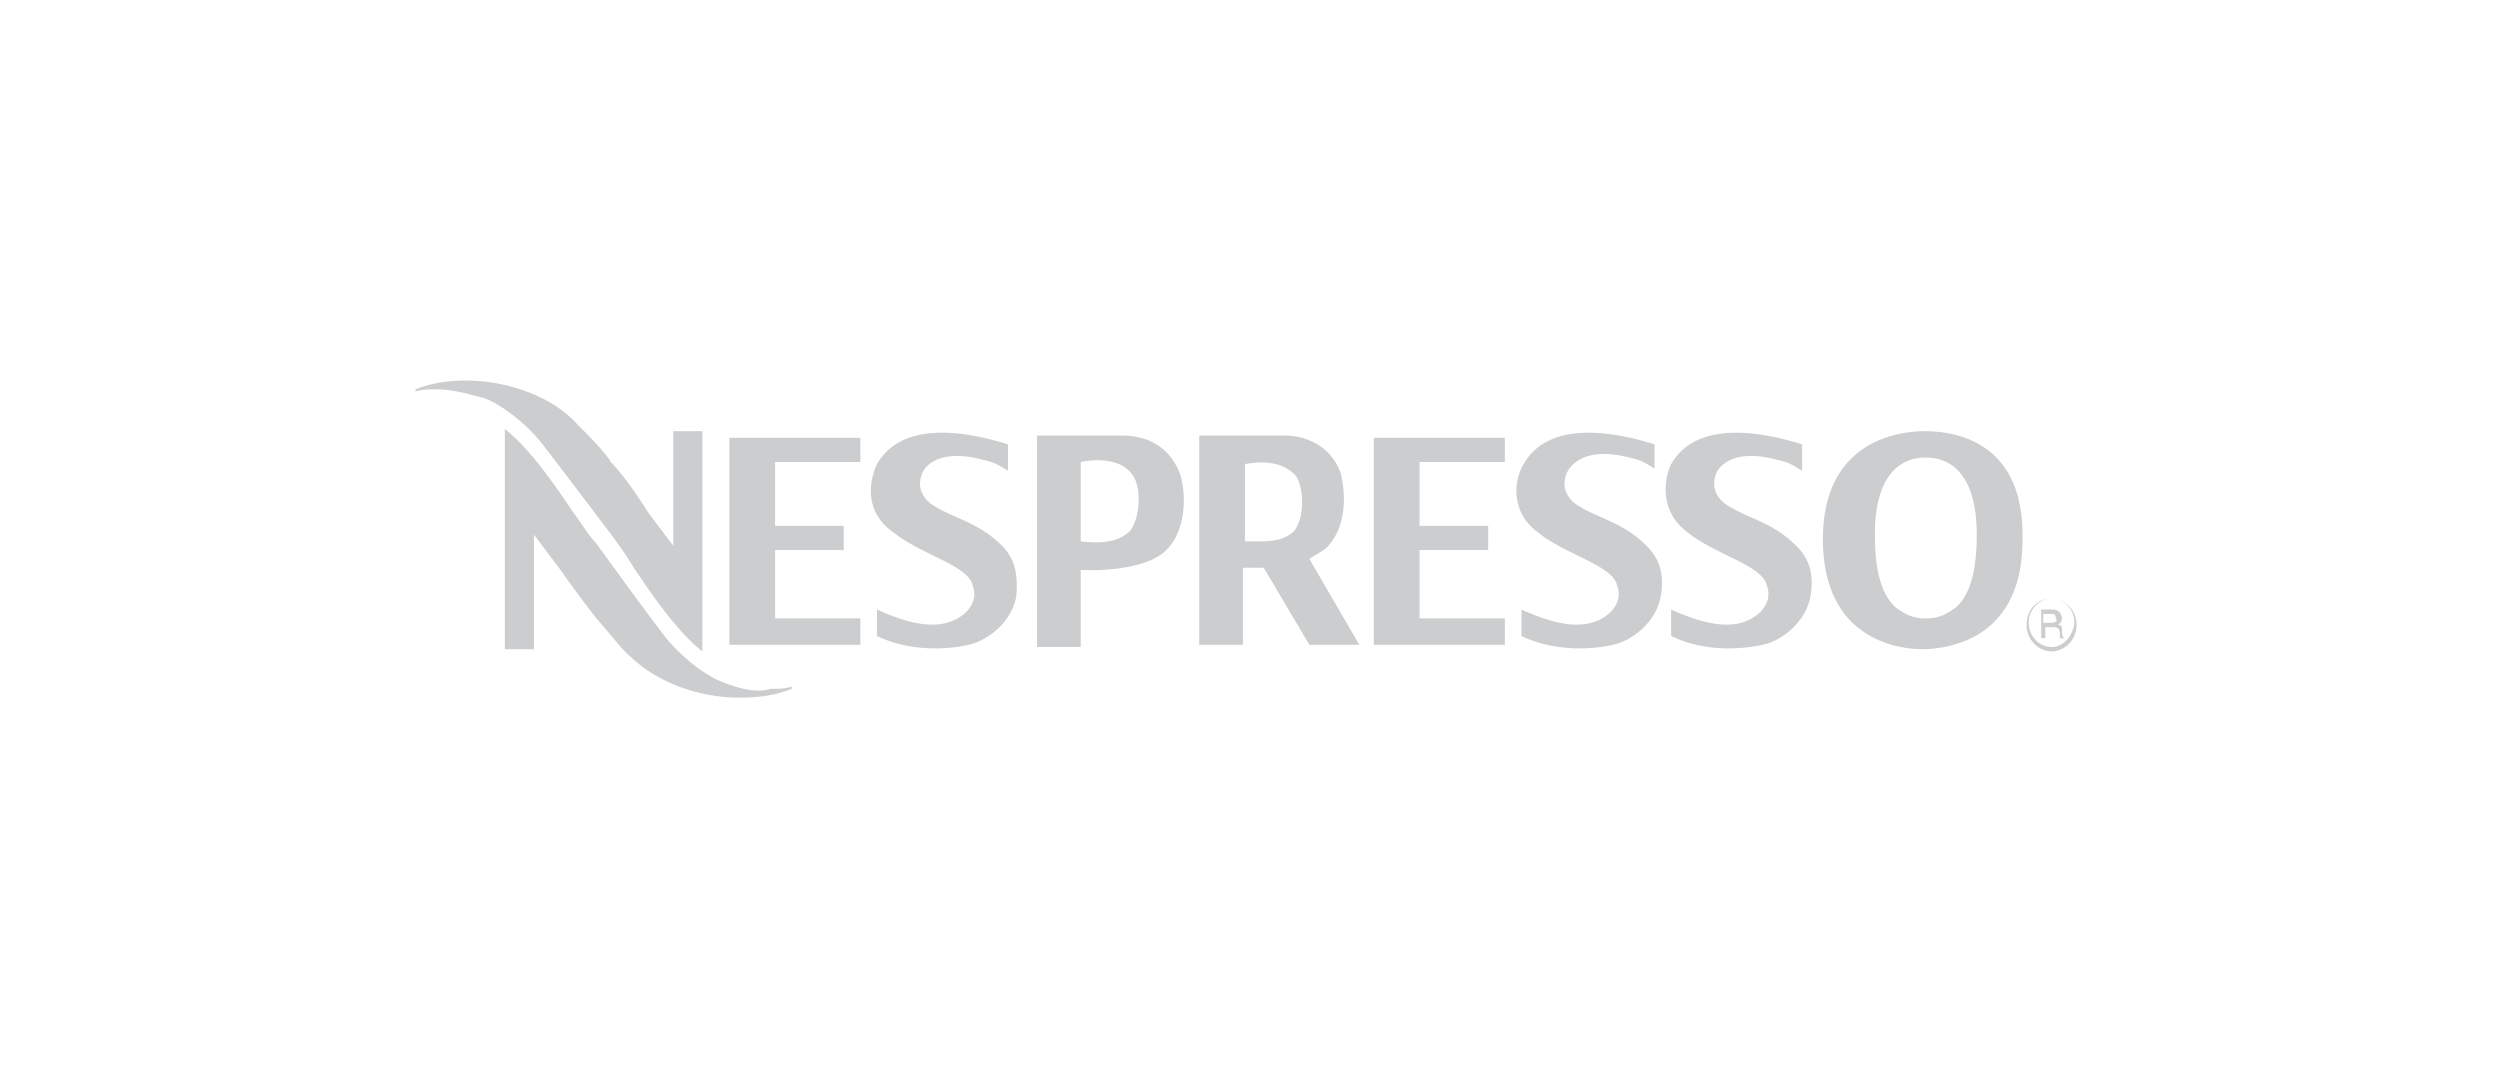 <svg width="162" height="70" fill="none" xmlns="http://www.w3.org/2000/svg"><path fill-rule="evenodd" clip-rule="evenodd" d="M124.725 27.94c-1.616 0-6.601.572-6.601 6.993 0 6.85 5.389 7.135 6.466 7.135.674 0 3.099-.142 4.715-1.855 1.213-1.284 1.752-2.997 1.752-5.28.134-6.564-4.715-6.992-6.332-6.992Zm2.021 11.417c-.404.285-.943.714-1.886.714h-.135c-.943 0-1.482-.429-1.886-.714-.943-.856-1.347-2.426-1.347-4.71 0-4.28 2.021-4.994 3.233-4.994h.135c1.212 0 3.233.714 3.233 4.995 0 2.283-.404 3.853-1.347 4.709ZM46.86 44.209c-1.213-.428-2.964-1.855-3.907-3.14-1.213-1.57-4.311-5.85-4.311-5.85-.539-.571-.943-1.285-1.482-1.998-1.347-1.998-2.829-4.139-4.446-5.423v14.27H34.6v-7.42l1.617 2.14a90.335 90.335 0 0 0 2.425 3.282c.539.571 1.751 2.141 2.155 2.426 1.752 1.713 4.446 2.712 7.14 2.712 1.213 0 2.29-.143 3.368-.571v-.143c-.404.143-.943.143-1.347.143-.943.285-2.02 0-3.099-.428Zm-11.586-15.27c1.212 1.57 4.446 5.852 4.446 5.852.404.57.943 1.284 1.347 1.997 1.347 1.998 2.829 4.139 4.445 5.423v-14.27h-1.886v7.42l-1.616-2.14c-.808-1.284-1.617-2.426-2.425-3.282-.404-.714-1.886-2.14-2.29-2.569-1.617-1.712-4.446-2.711-7.14-2.711-1.078 0-2.156.142-3.233.57v.143c.404-.142.943-.142 1.347-.142 1.078 0 2.02.285 3.098.57 1.213.428 2.964 1.855 3.907 3.14Zm71.265 6.28c-1.482-1.427-3.234-1.713-4.446-2.569-.943-.713-.808-1.712-.404-2.283 1.077-1.427 3.368-.857 3.907-.714.673.143.943.286 1.616.714v-1.57c-2.694-.856-6.87-1.57-8.487 1.284-.673 1.142-.808 3.14.943 4.424 1.751 1.427 4.85 2.14 5.119 3.425.27.714 0 1.284-.404 1.712-1.616 1.57-4.176.571-5.793-.142v1.712c1.752.856 4.042.999 5.928.57 1.347-.284 2.829-1.569 3.098-3.138.27-1.57-.134-2.57-1.077-3.425Zm9.699 0c-1.482-1.427-3.233-1.713-4.446-2.569-.943-.713-.808-1.712-.404-2.283 1.078-1.285 3.233-.714 3.772-.571.674.143.943.285 1.617.713v-1.712c-2.694-.856-6.871-1.57-8.487 1.284-.539 1.142-.674 3.14 1.078 4.424 1.751 1.427 4.849 2.14 5.119 3.425.269.714 0 1.284-.404 1.712-1.617 1.57-4.177.571-5.793-.142v1.712c1.751.856 3.907.999 5.927.57 1.347-.284 2.829-1.569 3.099-3.138.269-1.57-.135-2.57-1.078-3.425Zm-27.213 6.564h8.488V40.07h-5.524v-4.424h4.446v-1.57h-4.446v-4.138h5.524v-1.57h-8.488v13.414Zm-24.248-6.564c-1.482-1.427-3.233-1.713-4.446-2.569-.943-.713-.808-1.712-.404-2.283 1.078-1.285 3.233-.714 3.772-.571.674.143.943.285 1.617.713v-1.712c-2.695-.856-6.87-1.57-8.488 1.284-.538 1.142-.808 3.14 1.078 4.424 1.752 1.427 4.85 2.14 5.12 3.425.269.714 0 1.284-.405 1.712-1.616 1.57-4.176.571-5.793-.142v1.712c1.752.856 4.042.999 5.928.57 1.347-.284 2.829-1.569 3.099-3.138.134-1.57-.135-2.57-1.078-3.425Zm-17.513 6.564h8.487V40.07h-5.524v-4.424h4.446v-1.57h-4.446v-4.138h5.524v-1.57h-8.487v13.414Zm25.46-13.557h-5.522v13.7h2.829V36.93s4.445.286 5.792-1.57c.943-1.141 1.078-3.14.674-4.566-.674-1.855-2.156-2.569-3.772-2.569Zm.54 6.136c-.808.857-2.156.857-3.233.714v-5.137s2.424-.571 3.367.856c.54.713.54 2.569-.134 3.567Zm12.933.857c.942-1.142 1.077-2.997.673-4.567-.539-1.57-2.02-2.426-3.637-2.426h-5.524v13.557h2.83v-4.995h1.347l2.963 4.995h3.233l-3.233-5.566c.404-.285 1.078-.57 1.347-.998Zm-2.29-.857c-.809.857-2.156.714-3.234.714V30.08s2.29-.57 3.368.857c.404.713.539 2.426-.135 3.424Zm49.036 4.424c-.943 0-1.617.714-1.617 1.713 0 .998.808 1.712 1.617 1.712.808 0 1.616-.713 1.616-1.712 0-1-.808-1.713-1.616-1.713Zm0 3.14c-.809 0-1.482-.714-1.482-1.57 0-.856.673-1.57 1.482-1.57.808 0 1.482.714 1.482 1.57-.135.999-.809 1.57-1.482 1.57Zm.404-1.427s.269-.143.269-.428c0-.286-.269-.571-.539-.571h-.808v1.855h.27v-.714h.538c.27 0 .405.143.405.428v.286h.269c-.135-.143-.135-.286-.135-.571s-.134-.285-.269-.285Zm-.404-.143h-.539v-.57h.539c.134 0 .269 0 .269.285.135.142 0 .285-.269.285Z" fill="#CCCDCE"/></svg>